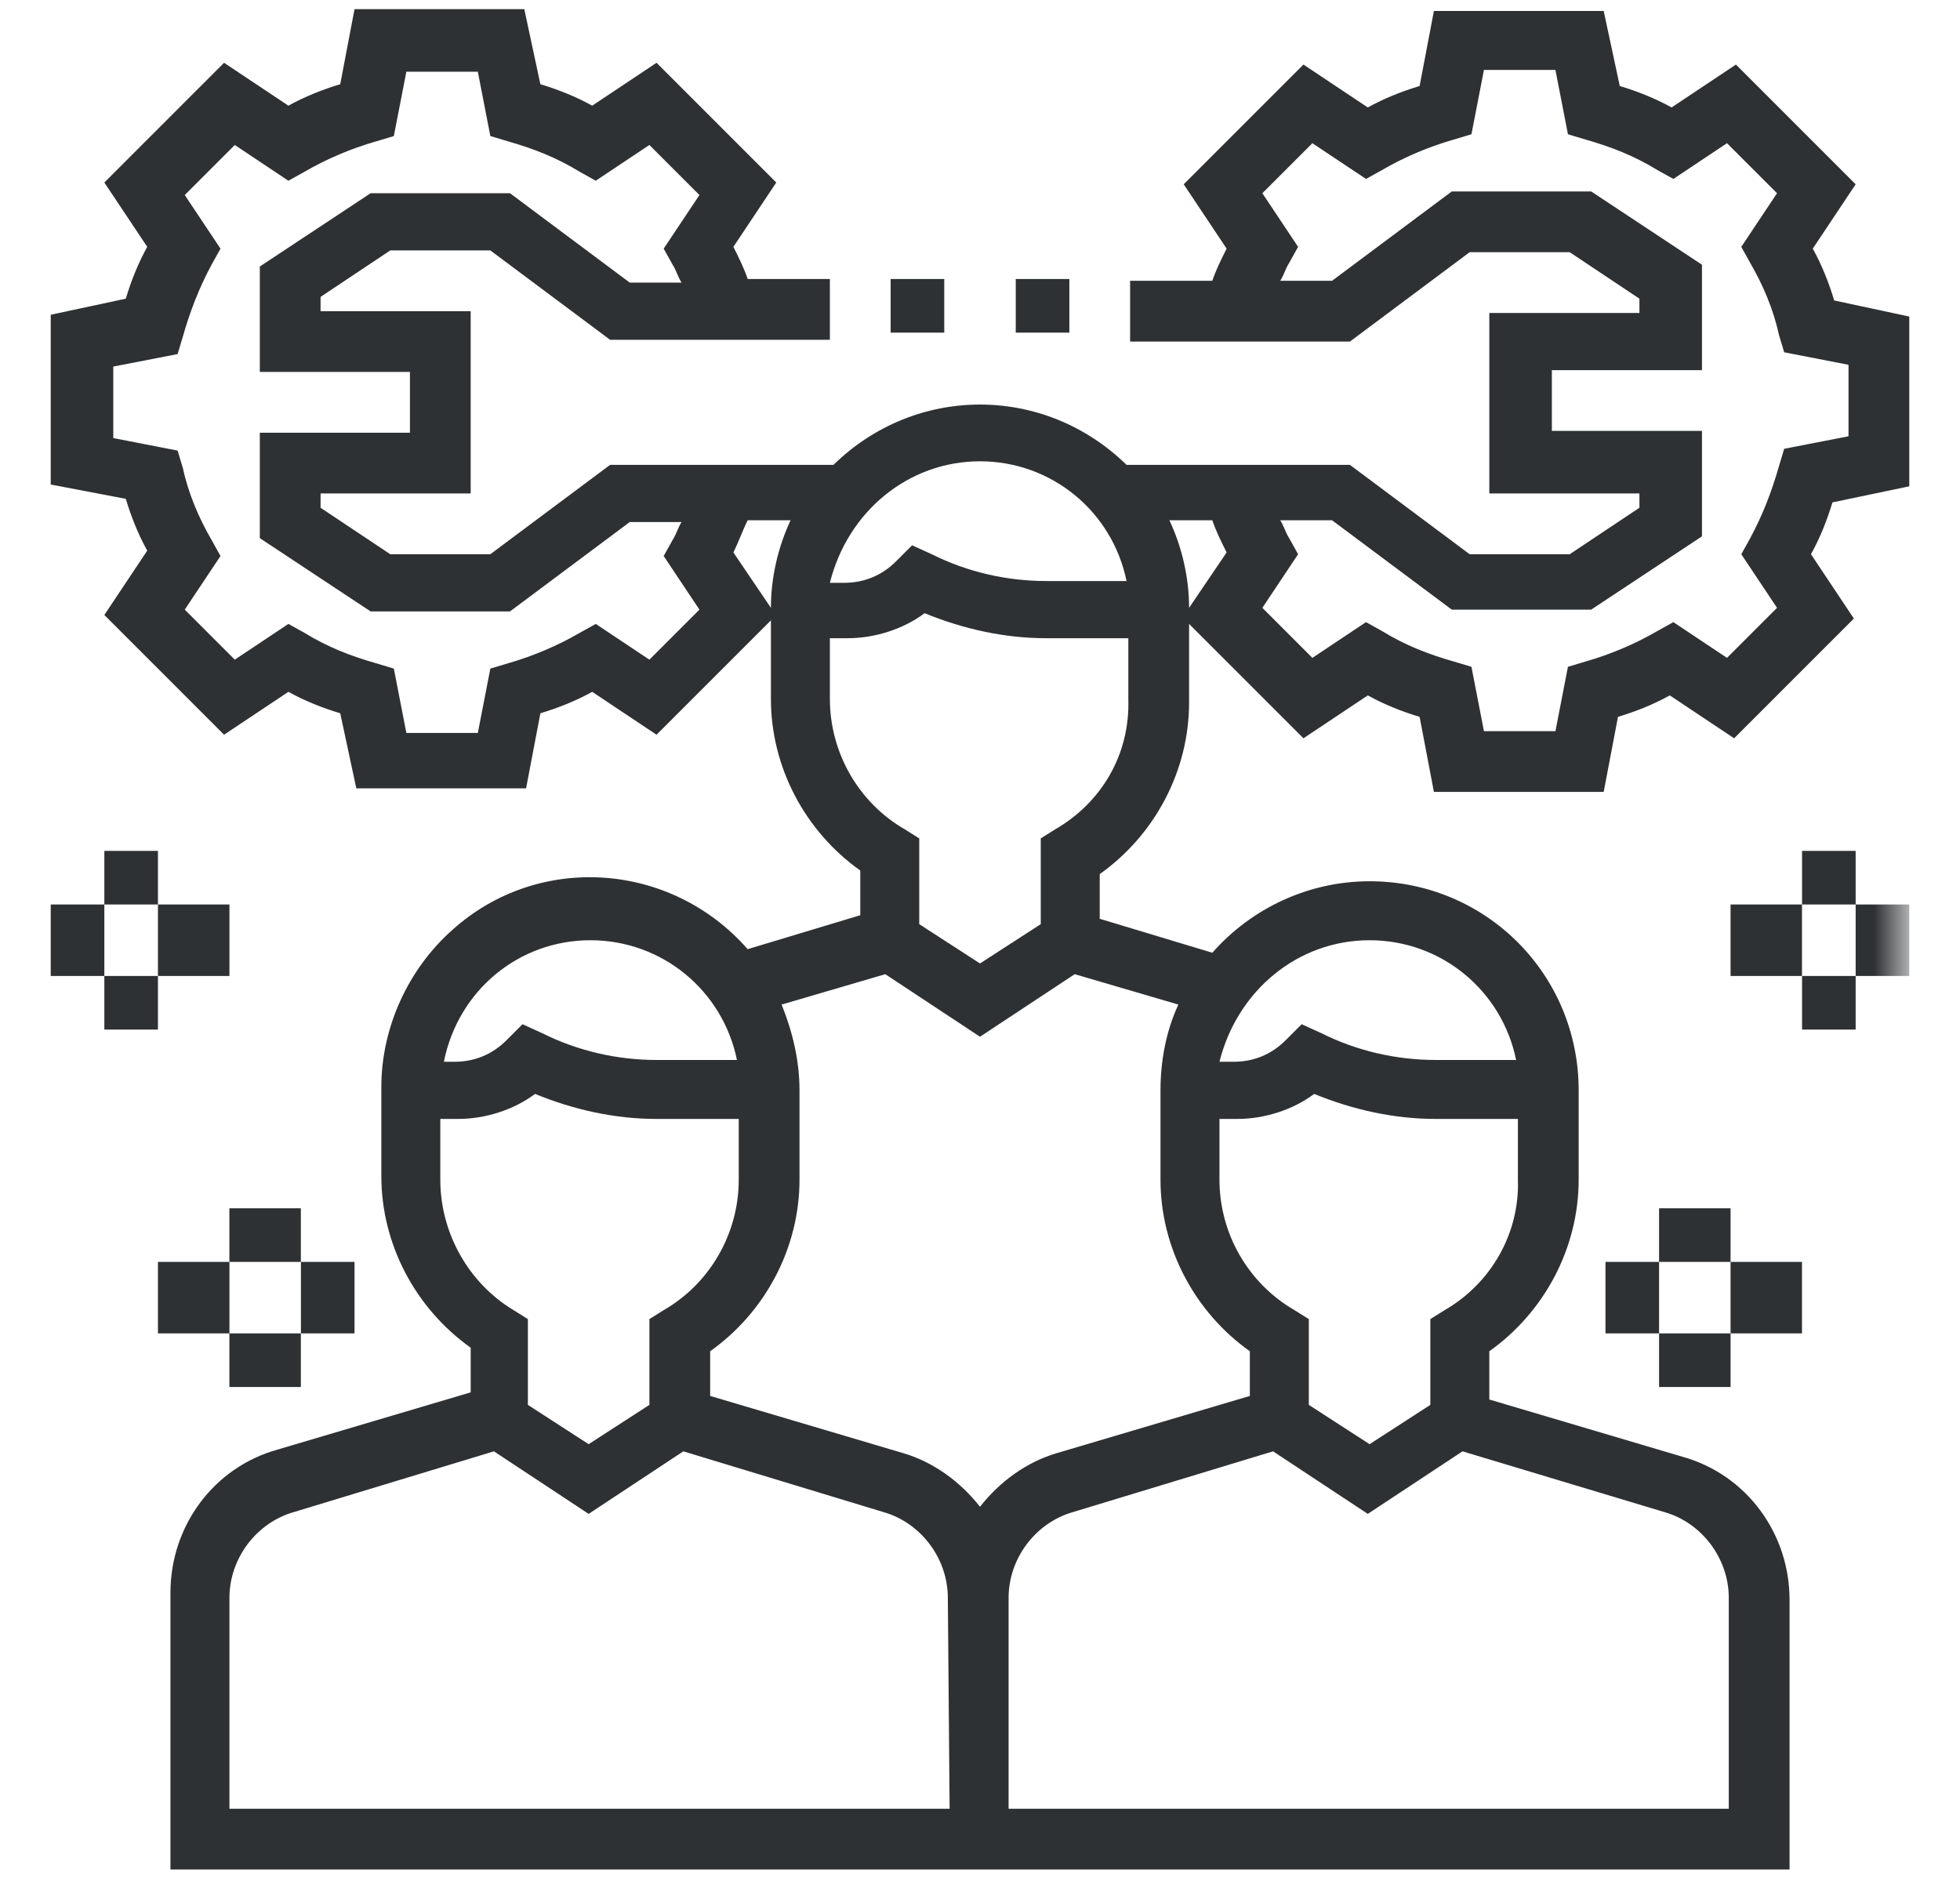 <svg width="34" height="33" viewBox="0 0 34 33" fill="none" xmlns="http://www.w3.org/2000/svg">
<path d="M31.818 5.212C31.725 4.902 31.601 4.592 31.446 4.313L32.19 3.197L30.113 1.12L28.997 1.864C28.718 1.709 28.408 1.585 28.098 1.492L27.819 0.19H24.874L24.626 1.492C24.316 1.585 24.006 1.709 23.727 1.864L22.611 1.12L20.534 3.197L21.278 4.313C21.185 4.499 21.092 4.685 21.03 4.871H19.604V5.925H23.417L25.494 4.375H27.23L28.439 5.181V5.429H25.835V8.56H28.439V8.808L27.23 9.614H25.494L23.417 8.064H19.542C18.116 6.669 15.884 6.669 14.458 8.064H10.583L8.506 9.614H6.77L5.561 8.808V8.56H8.165V5.398H5.561V5.15L6.77 4.344H8.506L10.583 5.894H14.396V4.84H12.97C12.908 4.654 12.815 4.468 12.722 4.282L13.466 3.166L11.389 1.089L10.273 1.833C9.994 1.678 9.684 1.554 9.374 1.461L9.095 0.159H6.15L5.902 1.461C5.592 1.554 5.282 1.678 5.003 1.833L3.887 1.089L1.81 3.166L2.554 4.282C2.399 4.561 2.275 4.871 2.182 5.181L0.88 5.46V8.405L2.182 8.653C2.275 8.963 2.399 9.273 2.554 9.552L1.81 10.668L3.887 12.745L5.003 12.001C5.282 12.156 5.592 12.28 5.902 12.373L6.181 13.675H9.126L9.374 12.373C9.684 12.28 9.994 12.156 10.273 12.001L11.389 12.745L13.373 10.761V12.125C13.373 13.303 13.962 14.419 14.923 15.101V15.876L12.97 16.465C11.637 14.946 9.343 14.791 7.855 16.124C7.08 16.806 6.615 17.829 6.615 18.852V20.402C6.615 21.58 7.204 22.696 8.165 23.378V24.153L4.817 25.145C3.701 25.455 2.957 26.478 2.957 27.625V32.43H31.043V27.749C31.043 26.602 30.299 25.579 29.183 25.269L25.835 24.277V23.44C26.796 22.758 27.385 21.642 27.385 20.464V18.914C27.385 16.899 25.773 15.287 23.758 15.287C22.704 15.287 21.712 15.752 21.03 16.527L19.077 15.938V15.163C20.038 14.481 20.627 13.365 20.627 12.187V10.823L22.611 12.807L23.727 12.063C24.006 12.218 24.316 12.342 24.626 12.435L24.874 13.737H27.819L28.067 12.435C28.377 12.342 28.687 12.218 28.966 12.063L30.082 12.807L32.159 10.73L31.415 9.614C31.57 9.335 31.694 9.025 31.787 8.715L33.12 8.436V5.491L31.818 5.212ZM17 8.002C18.24 8.002 19.294 8.87 19.542 10.079H18.147C17.465 10.079 16.783 9.924 16.163 9.614L15.822 9.459L15.543 9.738C15.295 9.986 14.985 10.11 14.644 10.11H14.396C14.706 8.87 15.76 8.002 17 8.002ZM11.265 11.443L10.335 10.823L10.056 10.978C9.684 11.195 9.25 11.381 8.816 11.505L8.506 11.598L8.289 12.714H7.049L6.832 11.598L6.522 11.505C6.088 11.381 5.685 11.226 5.282 10.978L5.003 10.823L4.073 11.443L3.205 10.575L3.825 9.645L3.67 9.366C3.453 8.994 3.267 8.56 3.174 8.126L3.081 7.816L1.965 7.599V6.359L3.081 6.142L3.174 5.832C3.298 5.398 3.453 4.995 3.67 4.592L3.825 4.313L3.205 3.383L4.073 2.515L5.003 3.135L5.282 2.98C5.654 2.763 6.088 2.577 6.522 2.453L6.832 2.36L7.049 1.244H8.289L8.506 2.36L8.816 2.453C9.25 2.577 9.653 2.732 10.056 2.98L10.335 3.135L11.265 2.515L12.133 3.383L11.513 4.313L11.668 4.592C11.73 4.685 11.761 4.809 11.823 4.902H10.924L8.847 3.352H6.429L4.507 4.623V6.452H7.111V7.506H4.507V9.335L6.429 10.606H8.847L10.924 9.056H11.823C11.761 9.149 11.73 9.273 11.668 9.366L11.513 9.645L12.133 10.575L11.265 11.443ZM12.97 9.025H13.714C13.497 9.49 13.373 10.017 13.373 10.544L12.722 9.583C12.815 9.397 12.877 9.211 12.97 9.025ZM10.242 16.31C11.482 16.31 12.536 17.178 12.784 18.387H11.389C10.707 18.387 10.025 18.232 9.405 17.922L9.064 17.767L8.785 18.046C8.537 18.294 8.227 18.418 7.886 18.418H7.7C7.948 17.178 9.002 16.31 10.242 16.31ZM7.638 20.464V19.41H7.948C8.413 19.41 8.909 19.255 9.281 18.976C9.963 19.255 10.676 19.41 11.389 19.41H12.815V20.464C12.815 21.394 12.319 22.262 11.513 22.727L11.265 22.882V24.37L10.211 25.052L9.157 24.37V22.882L8.909 22.727C8.134 22.262 7.638 21.394 7.638 20.464ZM16.473 31.376H3.98V27.718C3.98 27.036 4.445 26.416 5.096 26.23L8.568 25.176L10.211 26.261L11.854 25.176L15.326 26.23C15.977 26.416 16.442 27.036 16.442 27.718L16.473 31.376ZM28.873 26.23C29.524 26.416 29.989 27.036 29.989 27.718V31.376H17.496V27.718C17.496 27.036 17.961 26.416 18.612 26.23L22.084 25.176L23.727 26.261L25.37 25.176L28.873 26.23ZM25.06 22.727L24.812 22.882V24.37L23.758 25.052L22.704 24.37V22.882L22.456 22.727C21.65 22.262 21.154 21.394 21.154 20.464V19.41H21.464C21.929 19.41 22.425 19.255 22.797 18.976C23.479 19.255 24.192 19.41 24.905 19.41H26.331V20.464C26.362 21.394 25.866 22.262 25.06 22.727ZM23.758 16.31C24.998 16.31 26.052 17.178 26.3 18.387H24.905C24.223 18.387 23.541 18.232 22.921 17.922L22.58 17.767L22.301 18.046C22.053 18.294 21.743 18.418 21.402 18.418H21.154C21.464 17.178 22.518 16.31 23.758 16.31ZM20.441 17.426C20.224 17.891 20.131 18.418 20.131 18.914V20.464C20.131 21.642 20.72 22.758 21.681 23.44V24.215L18.333 25.207C17.806 25.362 17.341 25.703 17 26.137C16.659 25.703 16.194 25.362 15.667 25.207L12.319 24.215V23.44C13.28 22.758 13.869 21.642 13.869 20.464V18.914C13.869 18.387 13.745 17.891 13.559 17.426L15.357 16.899L17 17.984L18.643 16.899L20.441 17.426ZM18.302 14.388L18.054 14.543V16.031L17 16.713L15.946 16.031V14.543L15.698 14.388C14.892 13.923 14.396 13.055 14.396 12.125V11.071H14.706C15.171 11.071 15.667 10.916 16.039 10.637C16.721 10.916 17.434 11.071 18.147 11.071H19.573V12.125C19.604 13.086 19.108 13.923 18.302 14.388ZM20.627 10.544C20.627 10.017 20.503 9.49 20.286 9.025H21.03C21.092 9.211 21.185 9.397 21.278 9.583L20.627 10.544ZM32.066 7.568L30.95 7.785L30.857 8.095C30.733 8.529 30.578 8.932 30.361 9.335L30.206 9.614L30.826 10.544L29.958 11.412L29.028 10.792L28.749 10.947C28.377 11.164 27.943 11.35 27.509 11.474L27.199 11.567L26.982 12.683H25.742L25.525 11.567L25.215 11.474C24.781 11.35 24.378 11.195 23.975 10.947L23.696 10.792L22.766 11.412L21.898 10.544L22.518 9.614L22.363 9.335C22.301 9.242 22.27 9.118 22.208 9.025H23.107L25.184 10.575H27.602L29.524 9.304V7.475H26.92V6.421H29.524V4.592L27.602 3.321H25.184L23.107 4.871H22.208C22.27 4.778 22.301 4.654 22.363 4.561L22.518 4.282L21.898 3.352L22.766 2.484L23.696 3.104L23.975 2.949C24.347 2.732 24.781 2.546 25.215 2.422L25.525 2.329L25.742 1.213H26.982L27.199 2.329L27.509 2.422C27.943 2.546 28.346 2.701 28.749 2.949L29.028 3.104L29.958 2.484L30.826 3.352L30.206 4.282L30.361 4.561C30.578 4.933 30.764 5.367 30.857 5.801L30.95 6.111L32.066 6.328V7.568Z" fill="#2E3133"/>
<path d="M18.55 4.84H17.62V5.77H18.55V4.84Z" fill="#2E3133"/>
<path d="M16.38 4.84H15.45V5.77H16.38V4.84Z" fill="#2E3133"/>
<path d="M5.219 20.96H3.979V21.89H5.219V20.96Z" fill="#2E3133"/>
<path d="M3.98 21.89H2.74V23.13H3.98V21.89Z" fill="#2E3133"/>
<path d="M5.219 23.13H3.979V24.06H5.219V23.13Z" fill="#2E3133"/>
<path d="M6.15 21.89H5.22V23.13H6.15V21.89Z" fill="#2E3133"/>
<path d="M2.74 14.76H1.81V15.69H2.74V14.76Z" fill="#2E3133"/>
<path d="M1.81 15.69H0.88V16.93H1.81V15.69Z" fill="#2E3133"/>
<path d="M2.74 16.93H1.81V17.86H2.74V16.93Z" fill="#2E3133"/>
<path d="M3.98 15.69H2.74V16.93H3.98V15.69Z" fill="#2E3133"/>
<path d="M30.02 20.96H28.78V21.89H30.02V20.96Z" fill="#2E3133"/>
<path d="M31.259 21.89H30.02V23.13H31.259V21.89Z" fill="#2E3133"/>
<path d="M30.02 23.13H28.78V24.06H30.02V23.13Z" fill="#2E3133"/>
<path d="M28.78 21.89H27.85V23.13H28.78V21.89Z" fill="#2E3133"/>
<mask id="mask0_88_40306" style="mask-type:luminance" maskUnits="userSpaceOnUse" x="1" y="0" width="32" height="32">
<path d="M33 0H1V32H33V0Z" fill="white"/>
</mask>
<g mask="url(#mask0_88_40306)">
<path d="M32.19 14.76H31.26V15.69H32.19V14.76Z" fill="#2E3133"/>
<path d="M33.12 15.69H32.19V16.93H33.12V15.69Z" fill="#2E3133"/>
</g>
<path d="M32.19 16.93H31.26V17.86H32.19V16.93Z" fill="#2E3133"/>
<path d="M31.259 15.69H30.02V16.93H31.259V15.69Z" fill="#2E3133"/>
</svg>
